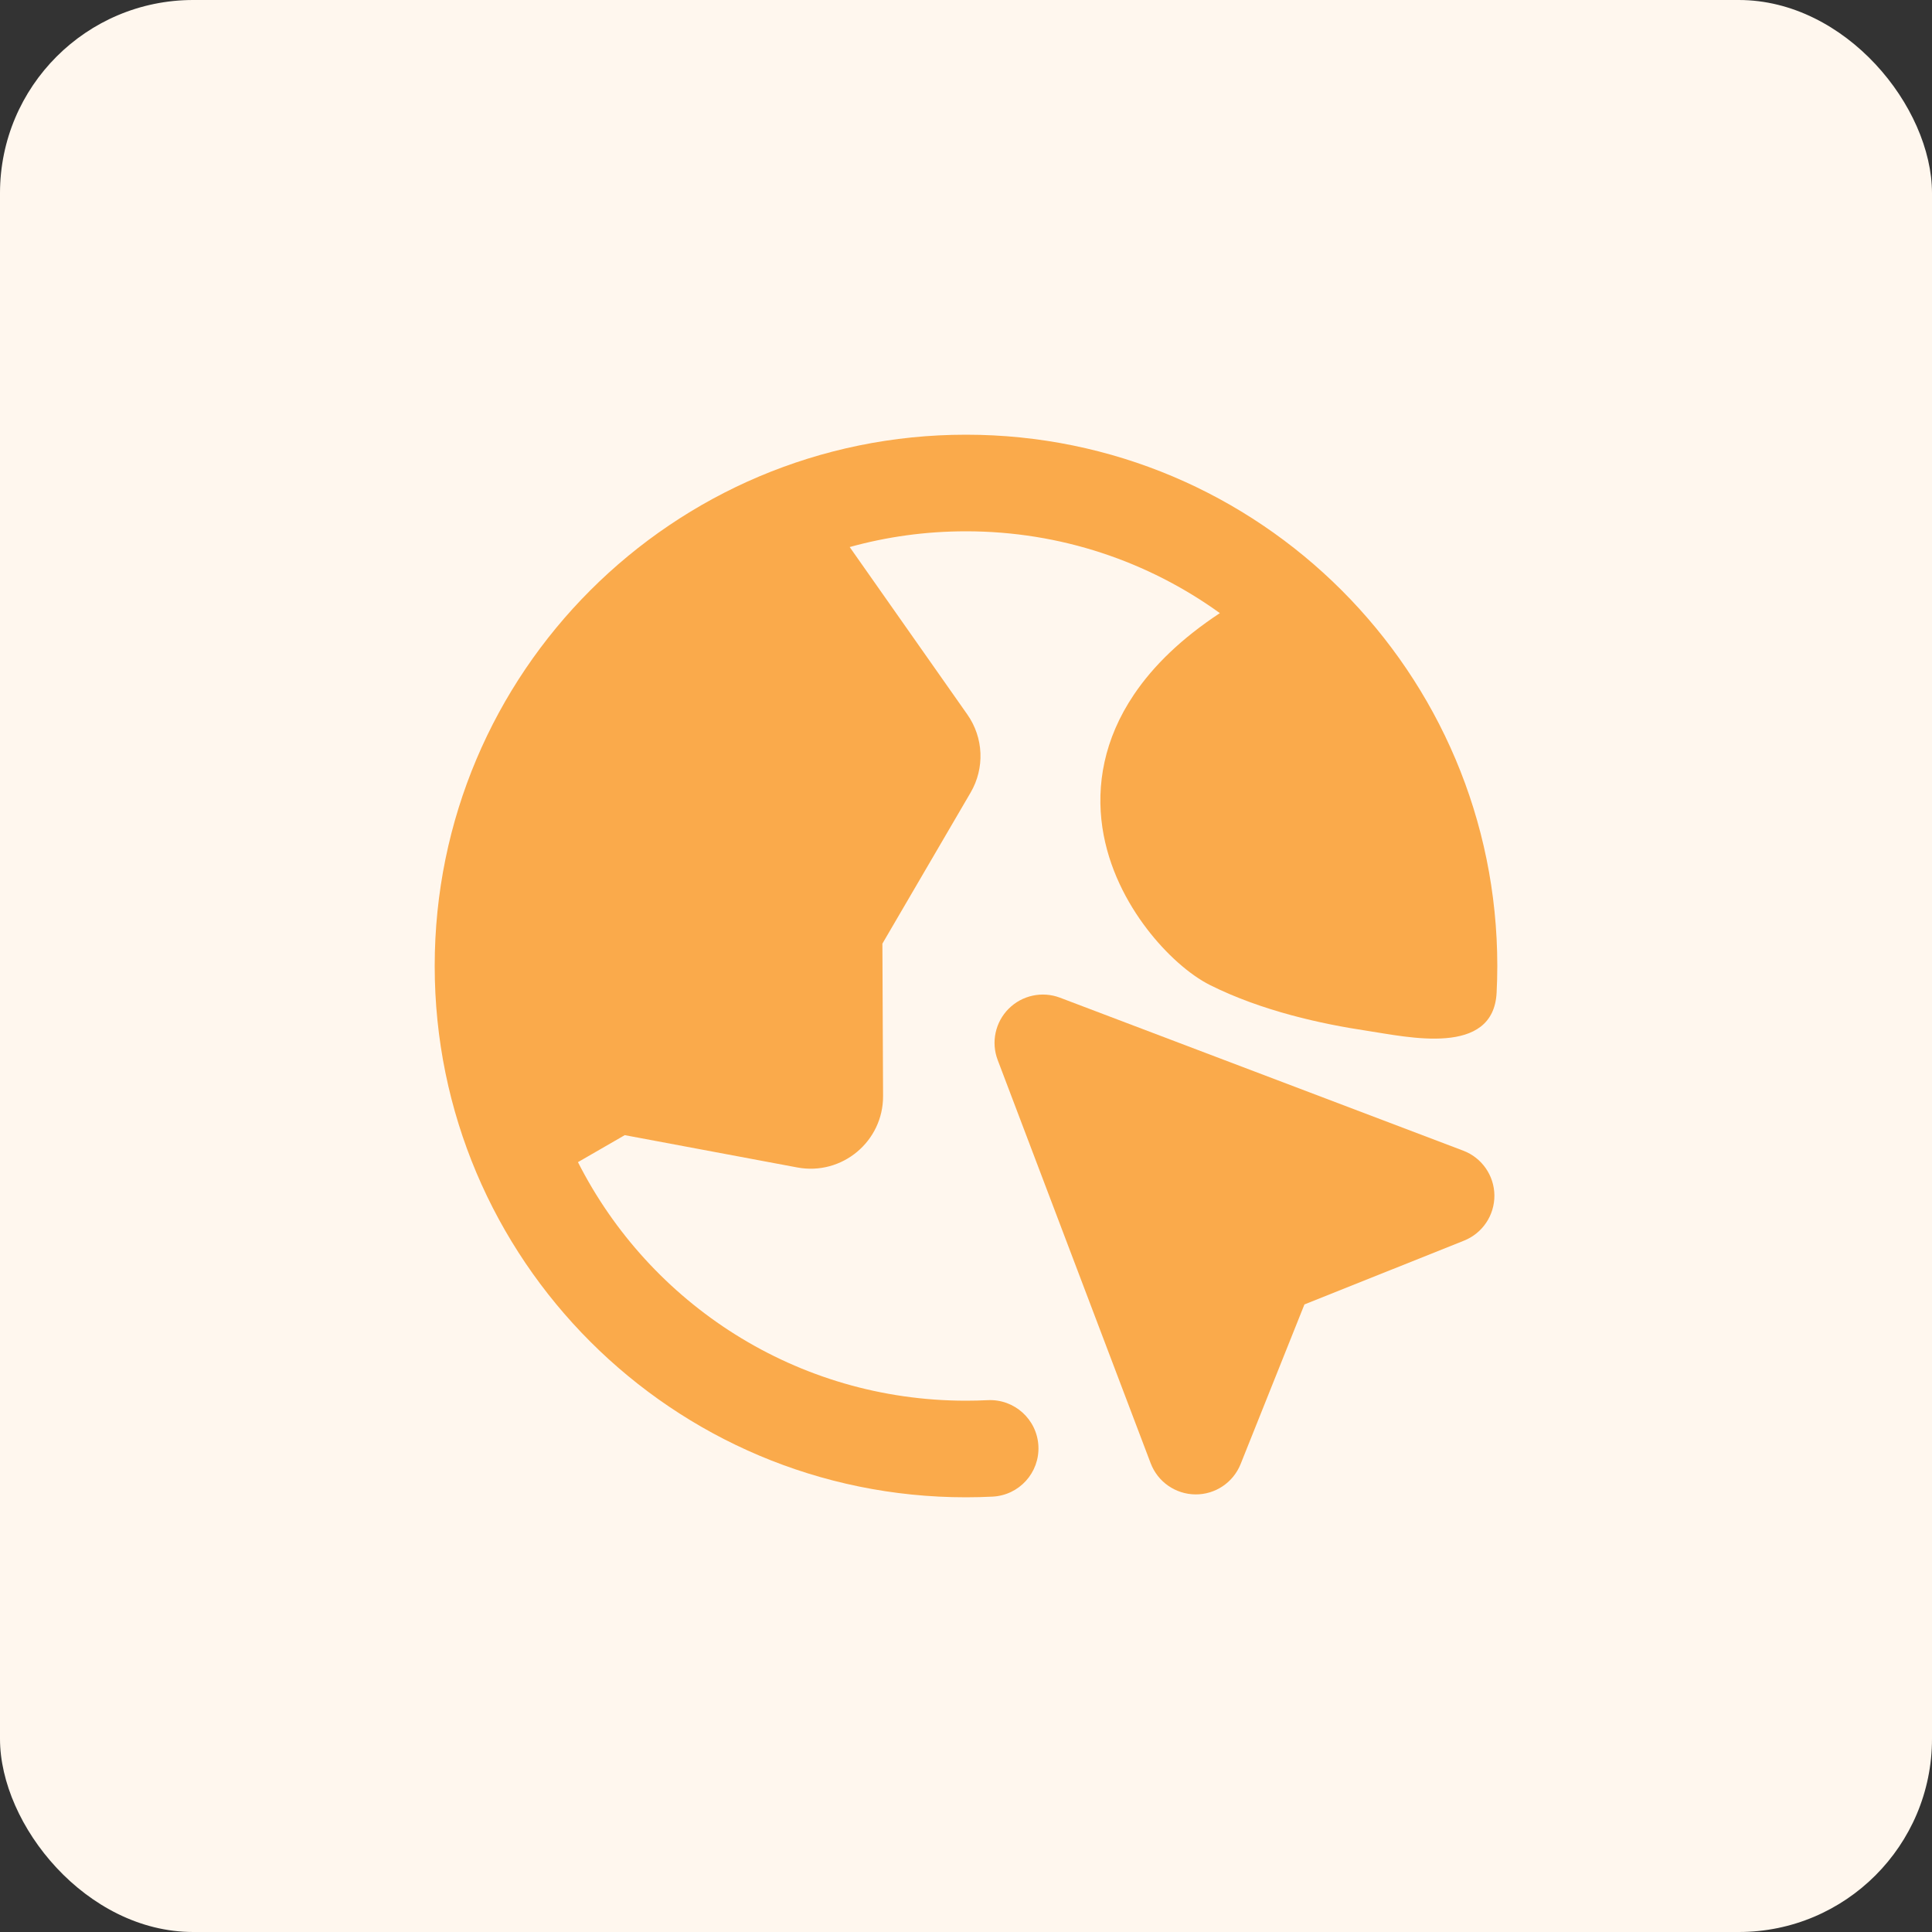 <svg xmlns="http://www.w3.org/2000/svg" width="40" height="40" viewBox="0 0 40 40" fill="none"><rect x="0" y="0" width="40" height="40" fill="#333333" stroke="none"/><rect width="40" height="40" rx="4" fill="#FFF7EE"></rect><path fill-rule="evenodd" clip-rule="evenodd" d="M17.592 11.326C18.359 11.113 19.166 11 20 11C21.962 11 23.777 11.628 25.256 12.694C24.469 13.213 23.882 13.778 23.476 14.382C22.854 15.305 22.695 16.258 22.823 17.129C22.948 17.974 23.337 18.696 23.745 19.23C24.14 19.748 24.626 20.181 25.053 20.395C26.129 20.933 27.371 21.202 28.3 21.341C29.14 21.467 30.921 21.887 30.986 20.549C30.995 20.367 31 20.184 31 20C31 13.925 26.075 9 20 9C13.925 9 9 13.925 9 20C9 26.075 13.925 31 20 31C20.184 31 20.367 30.995 20.549 30.986C21.101 30.959 21.526 30.49 21.499 29.939C21.472 29.387 21.002 28.962 20.451 28.989C20.302 28.996 20.151 29 20 29C16.491 29 13.45 26.991 11.966 24.061L12.935 23.502L16.507 24.171C17.433 24.344 18.288 23.631 18.283 22.69L18.269 19.537L20.095 16.41C20.391 15.904 20.365 15.272 20.027 14.792L17.592 11.326Z" fill="#FAAA4B"></path><path fill-rule="evenodd" clip-rule="evenodd" d="M21.946 20.656C21.578 20.517 21.162 20.606 20.884 20.884C20.606 21.162 20.516 21.578 20.656 21.946L23.823 30.294C23.969 30.68 24.337 30.936 24.749 30.94C25.161 30.944 25.533 30.694 25.686 30.311L27.007 27.007L30.311 25.686C30.694 25.533 30.943 25.161 30.94 24.749C30.936 24.337 30.68 23.969 30.294 23.823L21.946 20.656Z" fill="#FAAA4B"></path></svg>